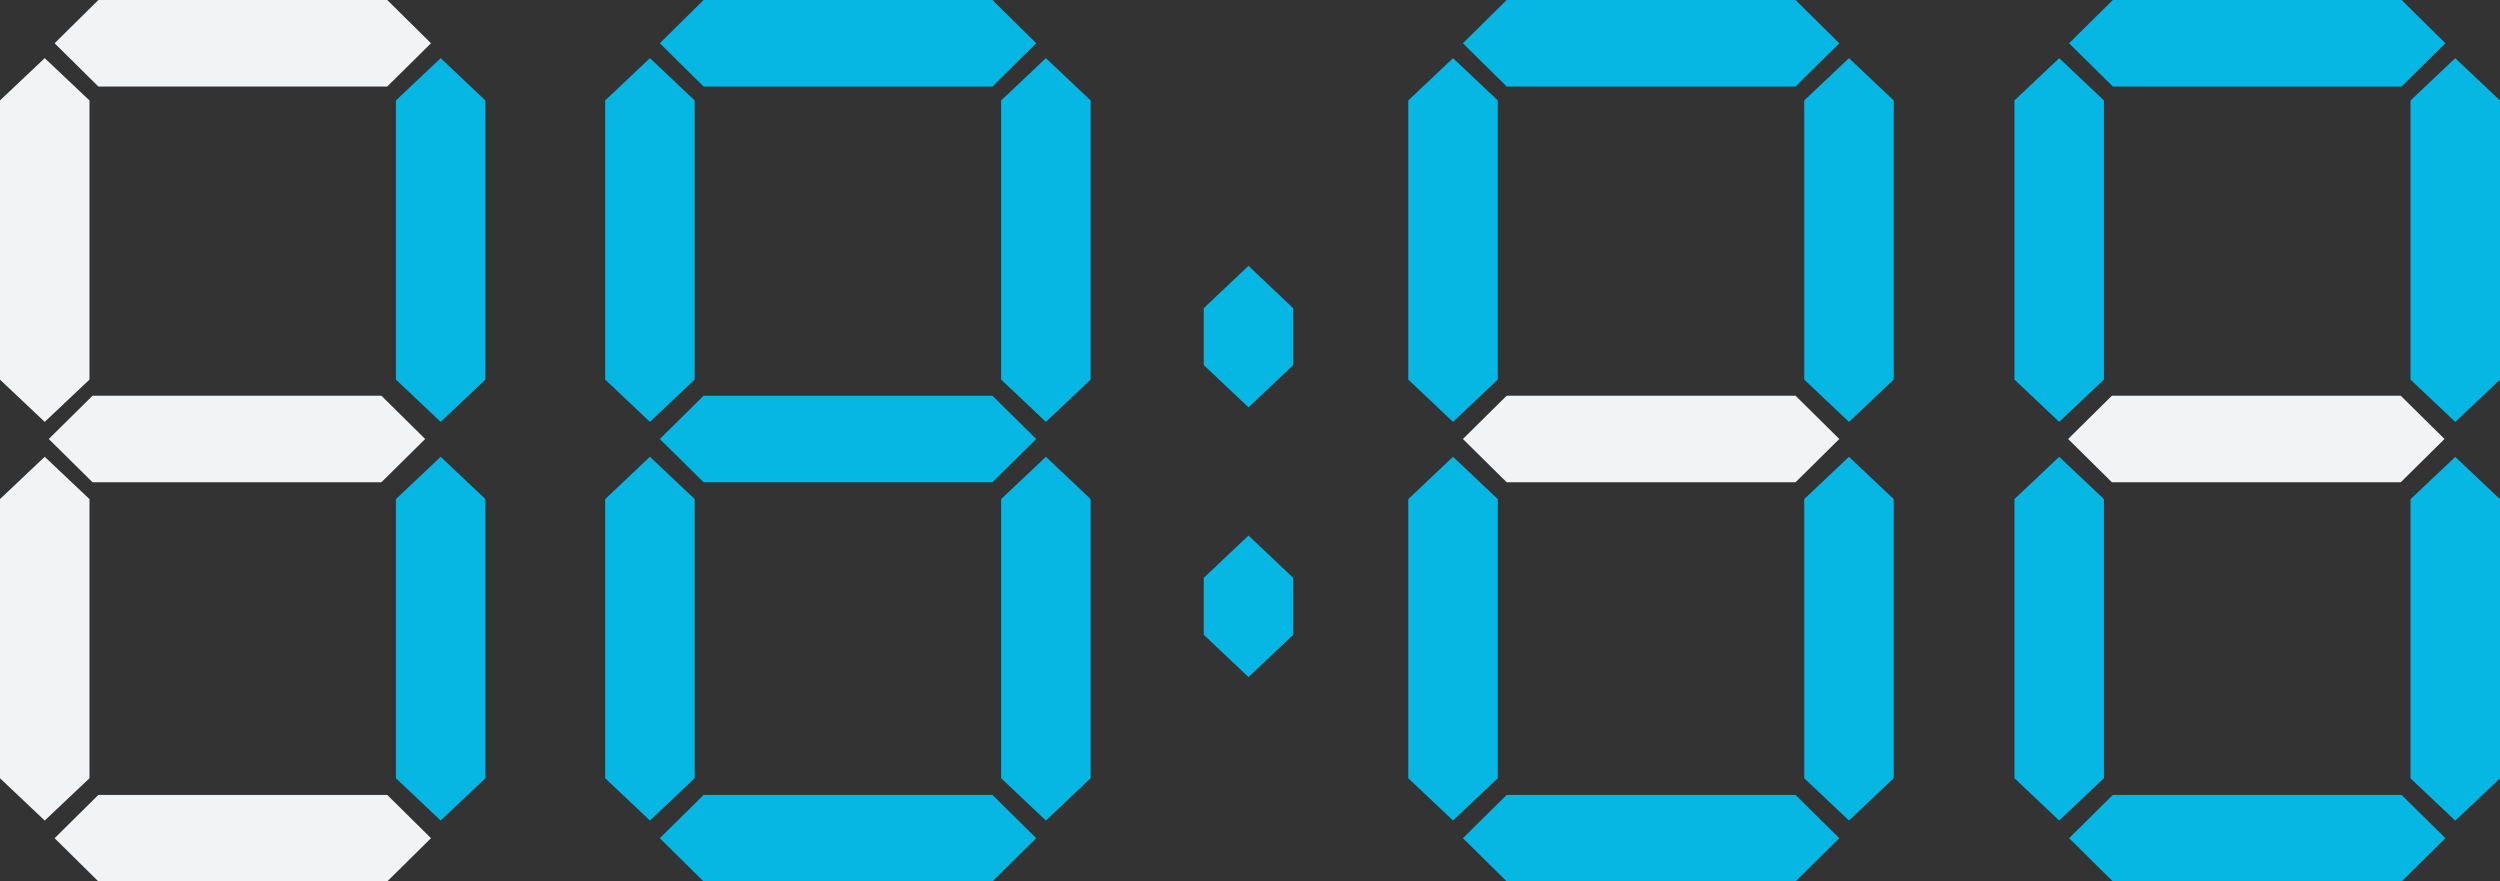 <svg id="Group_28365" data-name="Group 28365" xmlns="http://www.w3.org/2000/svg" width="68.538" height="24.164" viewBox="0 0 68.538 24.164">
  <rect x="0" y="0" width="68.538" height="24.164" fill="#333333" stroke="none"/>
  <g id="Group_28346" data-name="Group 28346" transform="translate(38.609 0)">
    <path id="Path_85558" data-name="Path 85558" d="M173.574,13.351l-1.227,1.16v7.652l1.227,1.16,1.227-1.16V14.511Z" transform="translate(-172.348 -11.757)" fill="#06b6e3"/>
    <path id="Path_85559" data-name="Path 85559" d="M264.5,13.351l-1.227,1.16v7.652l1.227,1.16,1.227-1.16V14.511Z" transform="translate(-252.419 -11.757)" fill="#06b6e3"/>
    <path id="Path_85560" data-name="Path 85560" d="M186.081,0l-1.2,1.186,1.2,1.186H194l1.2-1.186L194,0Z" transform="translate(-183.384 0)" fill="#06b6e3"/>
    <path id="Path_85632" data-name="Path 85632" d="M186.081,0l-1.2,1.186,1.2,1.186H194l1.2-1.186L194,0Z" transform="translate(-183.384 10.849)" fill="#f2f3f4"/>
    <path id="Path_85561" data-name="Path 85561" d="M173.574,104.9l-1.227,1.16v7.652l1.227,1.16,1.227-1.16v-7.652Z" transform="translate(-172.348 -92.377)" fill="#06b6e3"/>
    <path id="Path_85562" data-name="Path 85562" d="M264.5,104.9l-1.227,1.16v7.652l1.227,1.16,1.227-1.16v-7.652Z" transform="translate(-252.419 -92.377)" fill="#06b6e3"/>
    <path id="Path_85563" data-name="Path 85563" d="M186.081,182.511l-1.2,1.186,1.2,1.186H194l1.2-1.186-1.2-1.186Z" transform="translate(-183.384 -160.718)" fill="#06b6e3"/>
  </g>
  <g id="Group_28343" data-name="Group 28343" transform="translate(0 0)">
    <path id="Path_85619" data-name="Path 85619" d="M173.574,13.351l-1.227,1.16v7.652l1.227,1.16,1.227-1.16V14.511Z" transform="translate(-172.348 -11.757)" fill="#f2f3f4"/>
    <path id="Path_85621" data-name="Path 85621" d="M264.5,13.351l-1.227,1.16v7.652l1.227,1.16,1.227-1.16V14.511Z" transform="translate(-252.419 -11.757)" fill="#06b6e3"/>
    <path id="Path_85620" data-name="Path 85620" d="M186.081,0l-1.2,1.186,1.2,1.186H194l1.2-1.186L194,0Z" transform="translate(-183.384 0)" fill="#f2f3f4"/>
    <path id="Path_85631" data-name="Path 85631" d="M186.081,0l-1.2,1.186,1.2,1.186H194l1.2-1.186L194,0Z" transform="translate(-183.544 10.849)" fill="#f2f3f4"/>
    <path id="Path_85618" data-name="Path 85618" d="M173.574,104.9l-1.227,1.16v7.652l1.227,1.16,1.227-1.16v-7.652Z" transform="translate(-172.348 -92.377)" fill="#f2f3f4"/>
    <path id="Path_85622" data-name="Path 85622" d="M264.5,104.9l-1.227,1.16v7.652l1.227,1.16,1.227-1.16v-7.652Z" transform="translate(-252.419 -92.377)" fill="#06b6e3"/>
    <path id="Path_85623" data-name="Path 85623" d="M186.081,182.511l-1.2,1.186,1.2,1.186H194l1.2-1.186-1.2-1.186Z" transform="translate(-183.384 -160.718)" fill="#f2f3f4"/>
  </g>
  <g id="Group_28344" data-name="Group 28344" transform="translate(16.592 0)">
    <path id="Path_85626" data-name="Path 85626" d="M173.574,13.351l-1.227,1.16v7.652l1.227,1.16,1.227-1.16V14.511Z" transform="translate(-172.348 -11.757)" fill="#06b6e3"/>
    <path id="Path_85624" data-name="Path 85624" d="M264.5,13.351l-1.227,1.16v7.652l1.227,1.16,1.227-1.16V14.511Z" transform="translate(-252.419 -11.757)" fill="#06b6e3"/>
    <path id="Path_85625" data-name="Path 85625" d="M186.081,0l-1.2,1.186,1.2,1.186H194l1.2-1.186L194,0Z" transform="translate(-183.384 0)" fill="#06b6e3"/>
    <path id="Path_85630" data-name="Path 85630" d="M186.081,0l-1.2,1.186,1.2,1.186H194l1.2-1.186L194,0Z" transform="translate(-183.384 10.849)" fill="#06b6e3"/>
    <path id="Path_85627" data-name="Path 85627" d="M173.574,104.9l-1.227,1.16v7.652l1.227,1.16,1.227-1.16v-7.652Z" transform="translate(-172.348 -92.377)" fill="#06b6e3"/>
    <path id="Path_85629" data-name="Path 85629" d="M264.5,104.9l-1.227,1.16v7.652l1.227,1.16,1.227-1.16v-7.652Z" transform="translate(-252.419 -92.377)" fill="#06b6e3"/>
    <path id="Path_85628" data-name="Path 85628" d="M186.081,182.511l-1.2,1.186,1.2,1.186H194l1.2-1.186-1.2-1.186Z" transform="translate(-183.384 -160.718)" fill="#06b6e3"/>
  </g>
  <g id="Group_28347" data-name="Group 28347" transform="translate(55.227 0)">
    <path id="Path_85633" data-name="Path 85633" d="M186.081,0l-1.2,1.186,1.2,1.186H194l1.2-1.186L194,0Z" transform="translate(-183.41 10.849)" fill="#f2f3f4"/>
    <path id="Path_85564" data-name="Path 85564" d="M312.746,13.351l-1.227,1.16v7.652l1.227,1.16,1.227-1.16V14.511Z" transform="translate(-311.52 -11.757)" fill="#06b6e3"/>
    <path id="Path_85565" data-name="Path 85565" d="M402.449,14.511v7.652l1.227,1.16,1.227-1.16V14.511l-1.227-1.16Z" transform="translate(-391.592 -11.756)" fill="#06b6e3"/>
    <path id="Path_85566" data-name="Path 85566" d="M325.253,0l-1.2,1.186,1.2,1.186h7.917l1.2-1.186L333.17,0Z" transform="translate(-322.556 0)" fill="#06b6e3"/>
    <path id="Path_85567" data-name="Path 85567" d="M312.746,104.9l-1.227,1.16v7.652l1.227,1.16,1.227-1.16v-7.652Z" transform="translate(-311.52 -92.377)" fill="#06b6e3"/>
    <path id="Path_85568" data-name="Path 85568" d="M402.449,106.064v7.652l1.227,1.16,1.227-1.16v-7.652l-1.227-1.16Z" transform="translate(-391.592 -92.378)" fill="#06b6e3"/>
    <path id="Path_85569" data-name="Path 85569" d="M325.253,182.511l-1.2,1.186,1.2,1.186h7.917l1.2-1.186-1.2-1.186Z" transform="translate(-322.556 -160.718)" fill="#06b6e3"/>
  </g>
  <g id="Group_28345" data-name="Group 28345" transform="translate(33 7.288)">
    <path id="Path_85570" data-name="Path 85570" d="M126.6,61.036l-1.227,1.16v1.56l1.227,1.16,1.227-1.16V62.2Z" transform="translate(-125.372 -61.036)" fill="#06b6e3"/>
    <path id="Path_85571" data-name="Path 85571" d="M126.6,122.955l-1.227,1.16v1.56l1.227,1.16,1.227-1.16v-1.56Z" transform="translate(-125.372 -115.561)" fill="#06b6e3"/>
  </g>
</svg>
